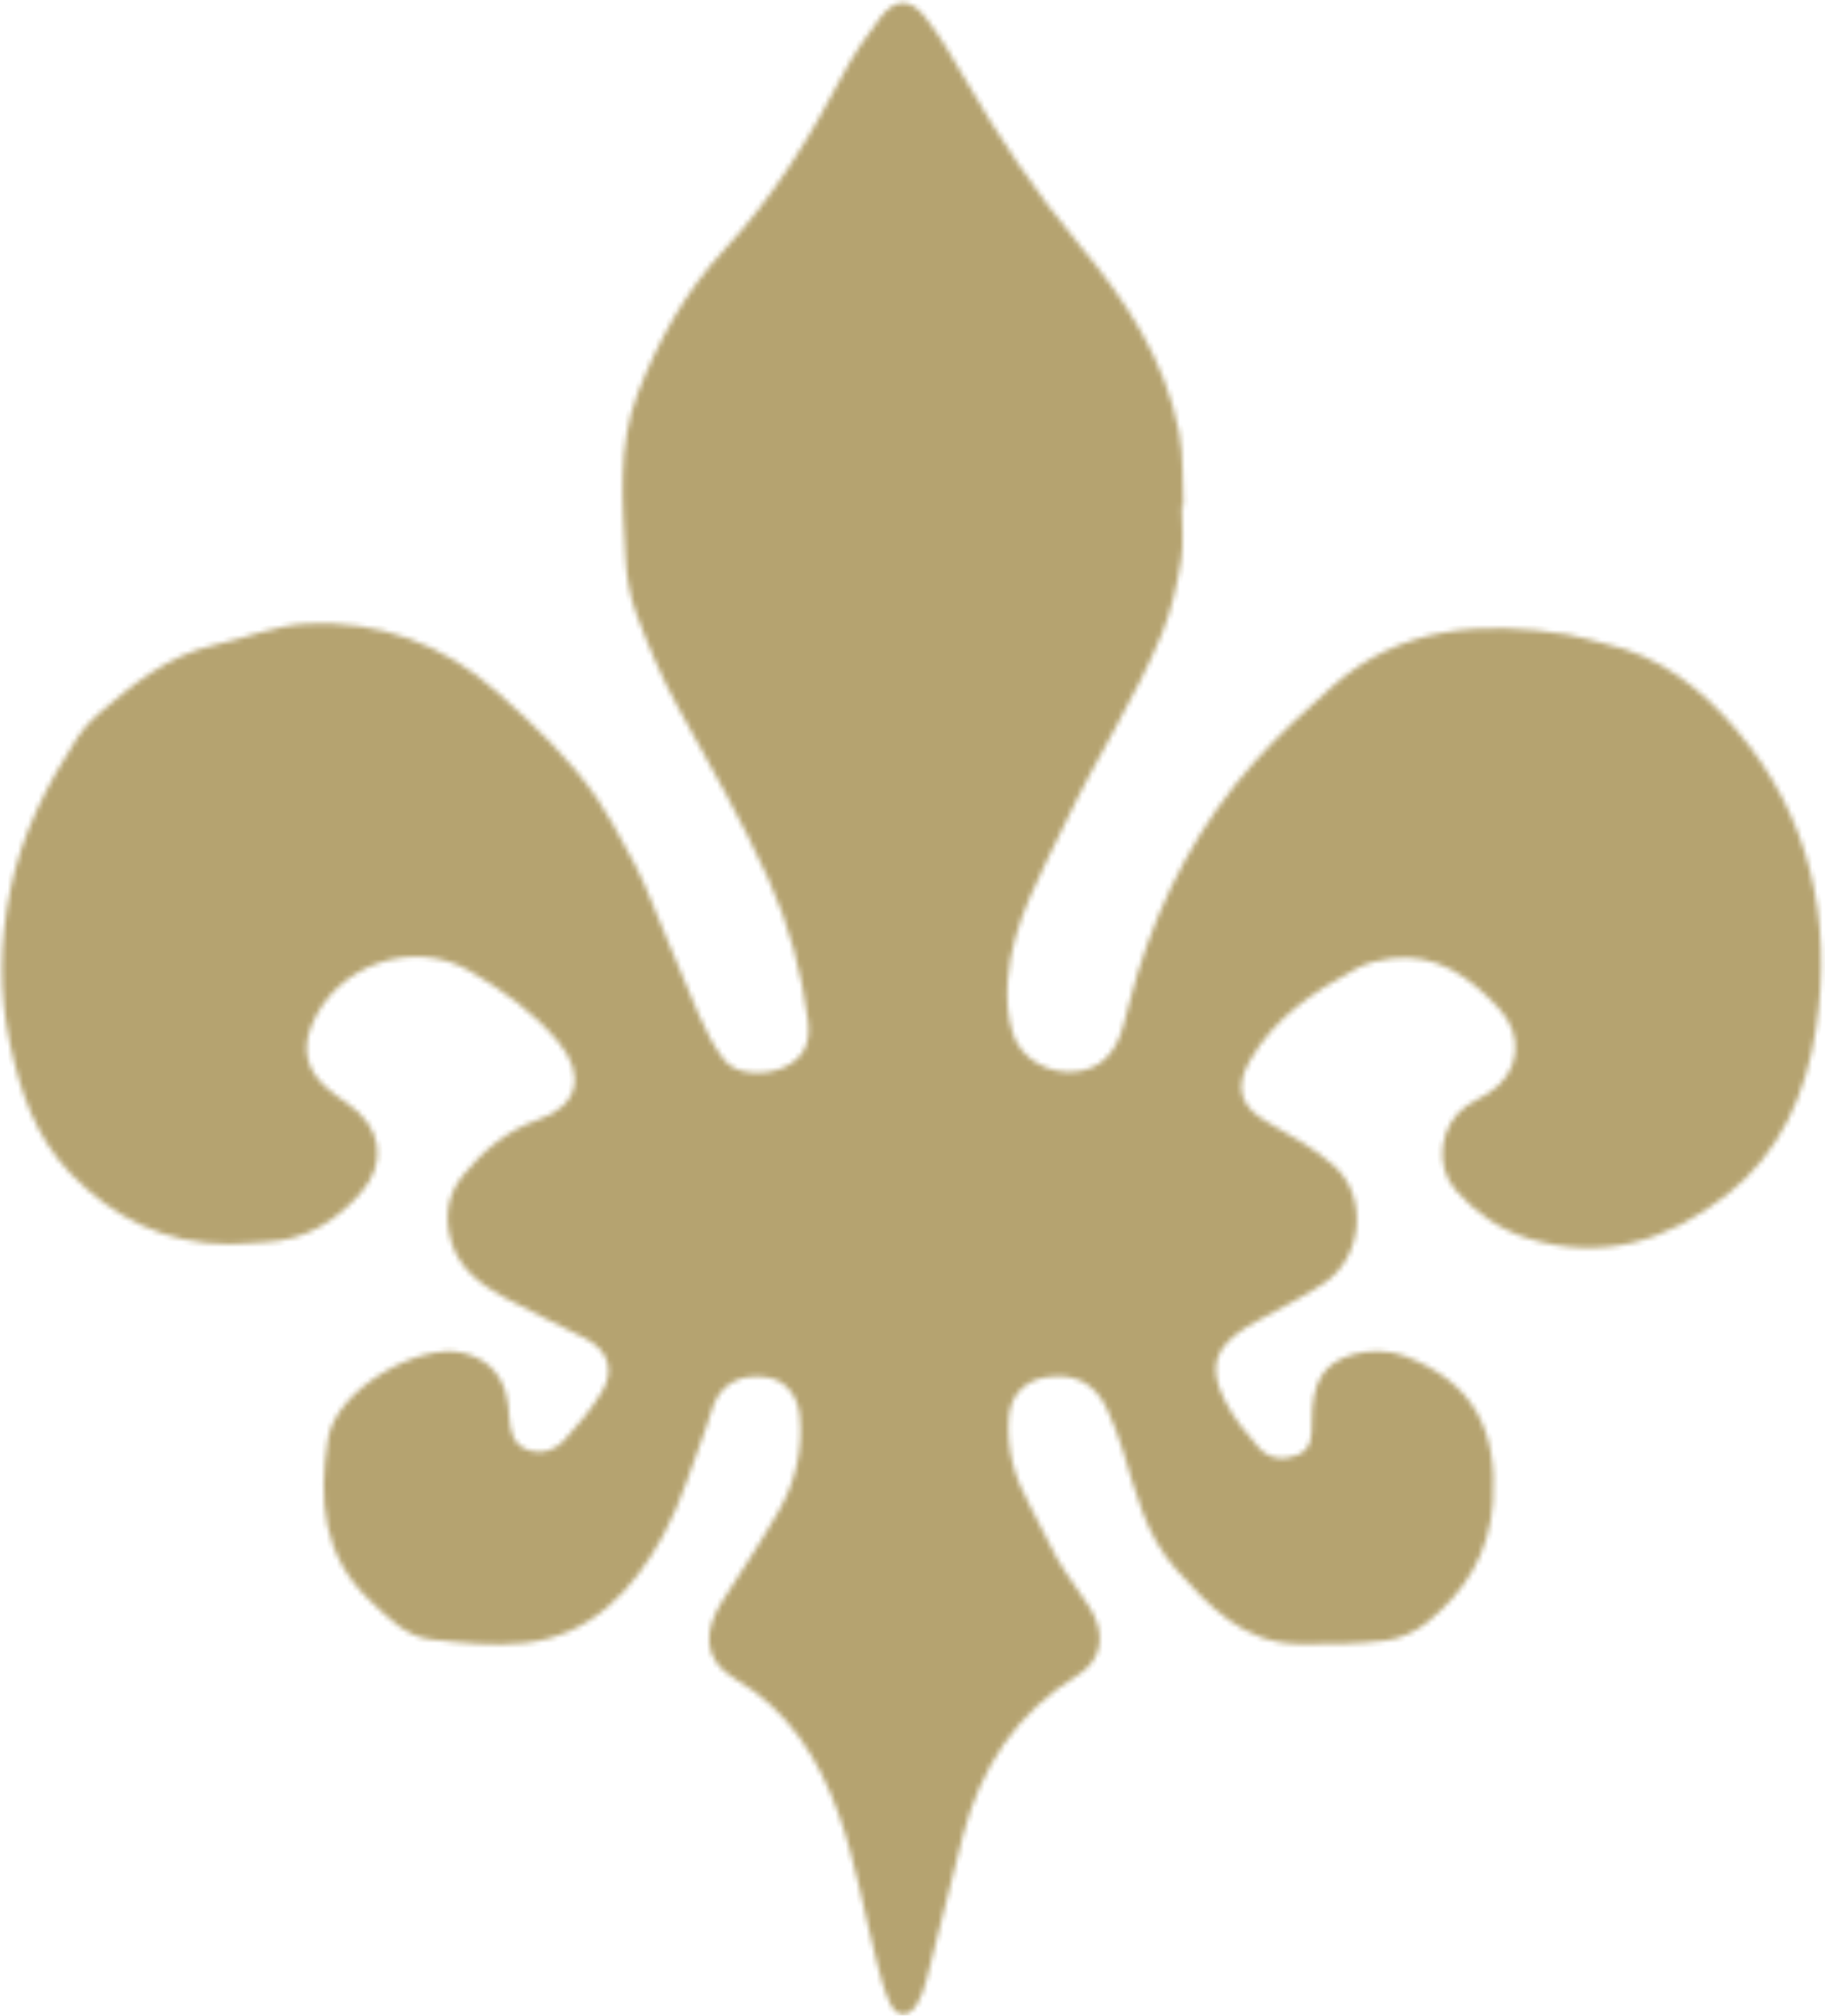 <?xml version="1.0" encoding="UTF-8"?>
<svg data-bbox="0.4 0.582 353.848 391.135" xmlns="http://www.w3.org/2000/svg" viewBox="0 0 355 392" height="392" width="355" data-type="ugc">
    <g>
        <mask height="392" width="355" y="0" x="0" maskUnits="userSpaceOnUse" style="mask-type:alpha" id="6b838dcc-e52b-4360-adb9-835fb5faa566" fill="none">
            <path fill="#ffffff" d="M229.866 98.464c0 3.49.451 7.06-.109 10.47-.79 4.77-1.851 9.6-3.651 14.06-5.18 12.78-12.89 24.34-18.74 36.73-4.66 9.87-10.54 19.67-11.35 31.01-.25 3.47-.03 7.24 1.08 10.48 1.68 4.9 7.06 7.68 12 7.21 4.74-.44 7.83-3.31 9.37-8.78.98-3.46 1.77-6.97 2.83-10.4 4.76-15.34 12.14-29.29 22.9-41.27 4.58-5.1 9.691-9.76 14.811-14.34 13.37-11.95 29.299-12.91 45.979-10.23 2.46.39 4.831 1.27 7.271 1.81 10.689 2.35 18.809 8.83 25.589 16.83 14.27 16.82 18.61 36.76 15.4 58.05-1.88 12.43-6.889 24.09-17.329 32.26-11.49 8.99-24.231 12.98-38.731 8.47-5.58-1.74-10.21-5.04-14.04-9.37-4.2-4.76-3.1-12.79 2.13-16.39 1.31-.9 2.79-1.56 4.15-2.4 6.27-3.89 7.15-11.22 2.1-16.61-5.67-6.06-12-10.71-20.88-9.67-2.32.27-4.76.89-6.8 1.99-8.23 4.45-15.97 9.51-20.77 17.99-2.95 5.21-1.81 8.87 3.47 11.87 4.49 2.55 9.14 5.09 12.95 8.49 6.7 5.97 5.61 17.76-1.87 22.79-4.13 2.78-8.68 4.93-13.03 7.37-.7.39-1.4.77-2.08 1.19-6.24 3.92-7.58 7.77-4.23 14.36 1.68 3.31 4.101 6.34 6.601 9.13 1.92 2.14 4.739 2.57 7.489 1.42 2.86-1.2 2.8-3.79 2.81-6.36.02-7.74 2.02-11.56 8.21-13.27 3.05-.84 6.92-.78 9.85.35 13.25 5.11 18.13 14.2 17.16 28.42-.69 10-5.43 17.39-12.79 23.39-2.22 1.81-5.279 3.19-8.109 3.54-5.61.69-11.341.77-17.011.66-10.68-.21-17.27-7.32-23.75-14.56-5.91-6.6-7.82-14.91-10.3-23.02-.85-2.76-1.89-5.48-3.1-8.1-2.36-5.1-6.46-7.13-12-6.18-4.12.71-6.76 3.58-7.1 7.73-.5 6.18 1.1 11.84 4.09 17.22 1.84 3.31 3.35 6.8 5.18 10.12 1.15 2.08 2.61 4 3.92 5.99 1.2 1.83 2.62 3.57 3.51 5.54 2.08 4.58.82 8.82-3.45 11.43-11.83 7.24-18.75 17.93-22.18 31.08-2.42 9.27-4.65 18.59-7.04 27.87-.44 1.72-1.01 3.49-1.93 4.98-1.55 2.51-3.79 2.57-5.1-.02-1.28-2.54-1.97-5.41-2.68-8.19-2.48-9.66-4.12-19.61-7.48-28.95-3.81-10.59-9.78-20.17-20.01-26.09-6.97-4.03-5.81-10.06-2.63-15.08 3.73-5.9 7.66-11.68 11.1-17.74 3.21-5.65 4.67-11.88 4.03-18.44-.39-4-2.91-6.89-6.24-7.43-4.89-.81-8.67.98-10.42 5.05-.63 1.46-.94 3.05-1.51 4.54-2.72 7.07-4.76 14.52-8.38 21.1-5.88 10.69-13.99 19.55-27.07 20.97-5.96.65-12.15-.02-18.16-.71-4.88-.56-8.19-4.16-11.67-7.41-9.46-8.82-10.17-19.76-8.34-31.5 1.53-9.82 17.82-18.78 26.15-16.84 4.33 1.01 7.12 3.5 8.41 7.63.5 1.59.6 3.33.73 5.01.19 2.61.72 5.13 3.4 6.18 2.65 1.04 5.35.31 7.19-1.7 2.73-3 5.42-6.15 7.48-9.62 2.5-4.19 1.12-7.99-3.24-10.27-5.22-2.73-10.63-5.12-15.78-7.96-4.58-2.53-8.85-5.58-10.39-11.04-1.3-4.61-.74-8.95 2.33-12.72 3.97-4.87 8.63-8.78 14.74-10.87 7.84-2.68 9.08-8.79 3.78-15.12-4.86-5.8-10.78-10.01-17.2-13.76-11.03-6.44-26.11-1.21-30.84 10.77-1.8 4.56-.86 8.53 2.92 11.88 1.27 1.12 2.66 2.11 4.06 3.07 6.69 4.56 7.95 11.48 2.58 17.54-4.81 5.42-10.81 9.13-18.41 9.46-2.39.1-4.79.41-7.18.4-12.29-.02-22.42-5.04-30.78-13.73-6.82-7.09-9.83-15.95-11.83-25.42-2.09-9.94-1.95-19.47.08-29.56 2.24-11.15 7.17-20.63 13.13-29.88 1.07-1.66 2.47-3.17 3.97-4.46 6.75-5.81 13.61-11.44 22.66-13.45 6.02-1.34 11.96-3.87 18.01-4.15 13.99-.64 26.45 3.9 37.04 13.37 7.09 6.35 14.03 12.81 19.42 20.71 2.07 3.03 3.77 6.33 5.55 9.55 1.26 2.27 2.52 4.55 3.53 6.93 3.57 8.44 6.94 16.97 10.59 25.37 1.37 3.15 2.95 6.33 5.07 8.99 2.26 2.84 7.92 3.11 11.75 1.26 3.52-1.7 5.06-4.49 4.48-8.92-1.26-9.53-3.659-18.65-7.679-27.55-5.24-11.58-11.531-22.52-17.681-33.59-3.18-5.73-5.73-11.87-8.03-18.03-1.3-3.49-1.95-7.37-2.13-11.11-.53-10.66-1.56-21.51 2.38-31.73 3.96-10.28 9.32-19.93 16.91-28.06 9.5-10.18 16.65-21.85 23.08-34.09 2.03-3.87 4.571-7.51 7.221-10.99 2.8-3.67 5.749-3.82 8.629-.18 2.89 3.65 5.281 7.73 7.621 11.78 6.6 11.44 13.879 22.39 22.379 32.52 9.07 10.81 16.75 22.45 19.49 36.56.9 4.65.59 9.54.83 14.32-.12.04-.23.05-.34.05Z"/>
        </mask>
        <g mask="url(#6b838dcc-e52b-4360-adb9-835fb5faa566)">
            <path stroke-width="2" stroke="#B5A370" fill="#B5A370" d="M229.866 98.464c0 3.49.451 7.06-.109 10.47-.79 4.77-1.851 9.6-3.651 14.06-5.18 12.78-12.89 24.34-18.74 36.73-4.66 9.87-10.54 19.67-11.35 31.01-.25 3.47-.03 7.24 1.08 10.48 1.68 4.9 7.06 7.68 12 7.21 4.74-.44 7.83-3.31 9.37-8.78.98-3.46 1.77-6.97 2.83-10.4 4.76-15.34 12.14-29.29 22.9-41.27 4.58-5.1 9.691-9.76 14.811-14.34 13.37-11.95 29.299-12.91 45.979-10.23 2.46.39 4.831 1.27 7.271 1.81 10.689 2.35 18.809 8.83 25.589 16.83 14.27 16.82 18.61 36.76 15.4 58.05-1.88 12.43-6.889 24.09-17.329 32.26-11.49 8.99-24.231 12.98-38.731 8.47-5.58-1.74-10.21-5.04-14.04-9.37-4.2-4.76-3.1-12.79 2.13-16.39 1.31-.9 2.79-1.56 4.15-2.4 6.27-3.89 7.15-11.22 2.1-16.61-5.67-6.06-12-10.71-20.88-9.67-2.32.27-4.76.89-6.8 1.99-8.23 4.45-15.97 9.51-20.77 17.99-2.95 5.21-1.81 8.87 3.47 11.87 4.49 2.55 9.14 5.09 12.95 8.49 6.7 5.97 5.61 17.76-1.87 22.79-4.13 2.78-8.68 4.93-13.03 7.37-.7.39-1.4.77-2.08 1.19-6.24 3.92-7.58 7.77-4.23 14.36 1.68 3.31 4.101 6.34 6.601 9.13 1.92 2.14 4.739 2.57 7.489 1.42 2.86-1.2 2.8-3.79 2.81-6.36.02-7.74 2.02-11.56 8.21-13.27 3.05-.84 6.92-.78 9.85.35 13.25 5.11 18.13 14.2 17.16 28.42-.69 10-5.43 17.39-12.79 23.39-2.22 1.81-5.279 3.19-8.109 3.54-5.61.69-11.341.77-17.011.66-10.68-.21-17.27-7.32-23.75-14.56-5.91-6.6-7.82-14.91-10.3-23.02-.85-2.76-1.89-5.48-3.1-8.1-2.36-5.1-6.46-7.13-12-6.18-4.12.71-6.76 3.58-7.1 7.73-.5 6.18 1.1 11.84 4.09 17.22 1.84 3.31 3.35 6.8 5.18 10.12 1.15 2.08 2.61 4 3.92 5.99 1.2 1.83 2.62 3.57 3.51 5.54 2.08 4.58.82 8.82-3.45 11.43-11.83 7.24-18.75 17.93-22.18 31.08-2.42 9.27-4.65 18.59-7.04 27.87-.44 1.72-1.01 3.49-1.93 4.98-1.55 2.51-3.79 2.57-5.1-.02-1.28-2.54-1.97-5.41-2.68-8.19-2.48-9.66-4.12-19.61-7.48-28.95-3.81-10.59-9.78-20.17-20.01-26.09-6.97-4.03-5.81-10.06-2.63-15.08 3.73-5.9 7.66-11.68 11.1-17.74 3.21-5.65 4.67-11.88 4.03-18.44-.39-4-2.91-6.89-6.24-7.43-4.89-.81-8.67.98-10.42 5.05-.63 1.46-.94 3.05-1.51 4.54-2.72 7.07-4.76 14.52-8.38 21.1-5.88 10.69-13.99 19.55-27.07 20.97-5.96.65-12.15-.02-18.16-.71-4.88-.56-8.19-4.16-11.67-7.41-9.46-8.82-10.17-19.76-8.34-31.5 1.53-9.82 17.82-18.78 26.15-16.84 4.33 1.01 7.12 3.5 8.41 7.63.5 1.59.6 3.33.73 5.01.19 2.61.72 5.13 3.4 6.18 2.65 1.04 5.35.31 7.19-1.7 2.73-3 5.42-6.15 7.48-9.62 2.5-4.19 1.12-7.99-3.24-10.27-5.22-2.73-10.63-5.12-15.78-7.96-4.58-2.53-8.85-5.58-10.39-11.04-1.3-4.61-.74-8.95 2.33-12.72 3.97-4.87 8.63-8.78 14.74-10.87 7.84-2.68 9.08-8.79 3.78-15.12-4.86-5.8-10.78-10.01-17.2-13.76-11.03-6.44-26.11-1.21-30.84 10.77-1.8 4.56-.86 8.53 2.92 11.88 1.27 1.12 2.66 2.11 4.06 3.07 6.69 4.56 7.95 11.48 2.58 17.54-4.81 5.42-10.81 9.13-18.41 9.46-2.39.1-4.79.41-7.18.4-12.29-.02-22.42-5.04-30.78-13.73-6.82-7.09-9.83-15.95-11.83-25.42-2.09-9.94-1.95-19.47.08-29.56 2.24-11.15 7.17-20.63 13.13-29.88 1.07-1.66 2.47-3.17 3.97-4.46 6.75-5.81 13.61-11.44 22.66-13.45 6.02-1.34 11.96-3.87 18.01-4.15 13.99-.64 26.45 3.9 37.04 13.37 7.09 6.35 14.03 12.81 19.42 20.71 2.07 3.03 3.77 6.33 5.55 9.55 1.26 2.27 2.52 4.55 3.53 6.93 3.57 8.44 6.94 16.97 10.59 25.37 1.37 3.15 2.95 6.33 5.07 8.99 2.26 2.84 7.92 3.11 11.75 1.26 3.52-1.7 5.06-4.49 4.48-8.92-1.26-9.53-3.659-18.65-7.679-27.55-5.24-11.58-11.531-22.52-17.681-33.59-3.18-5.73-5.73-11.87-8.03-18.03-1.3-3.49-1.95-7.37-2.13-11.11-.53-10.66-1.56-21.51 2.38-31.73 3.96-10.28 9.32-19.93 16.91-28.06 9.5-10.18 16.65-21.85 23.08-34.09 2.03-3.87 4.571-7.51 7.221-10.99 2.8-3.67 5.749-3.82 8.629-.18 2.89 3.65 5.281 7.73 7.621 11.78 6.6 11.44 13.879 22.39 22.379 32.52 9.07 10.81 16.75 22.45 19.49 36.56.9 4.65.59 9.54.83 14.32-.12.04-.23.05-.34.05Z"/>
        </g>
    </g>
</svg>
